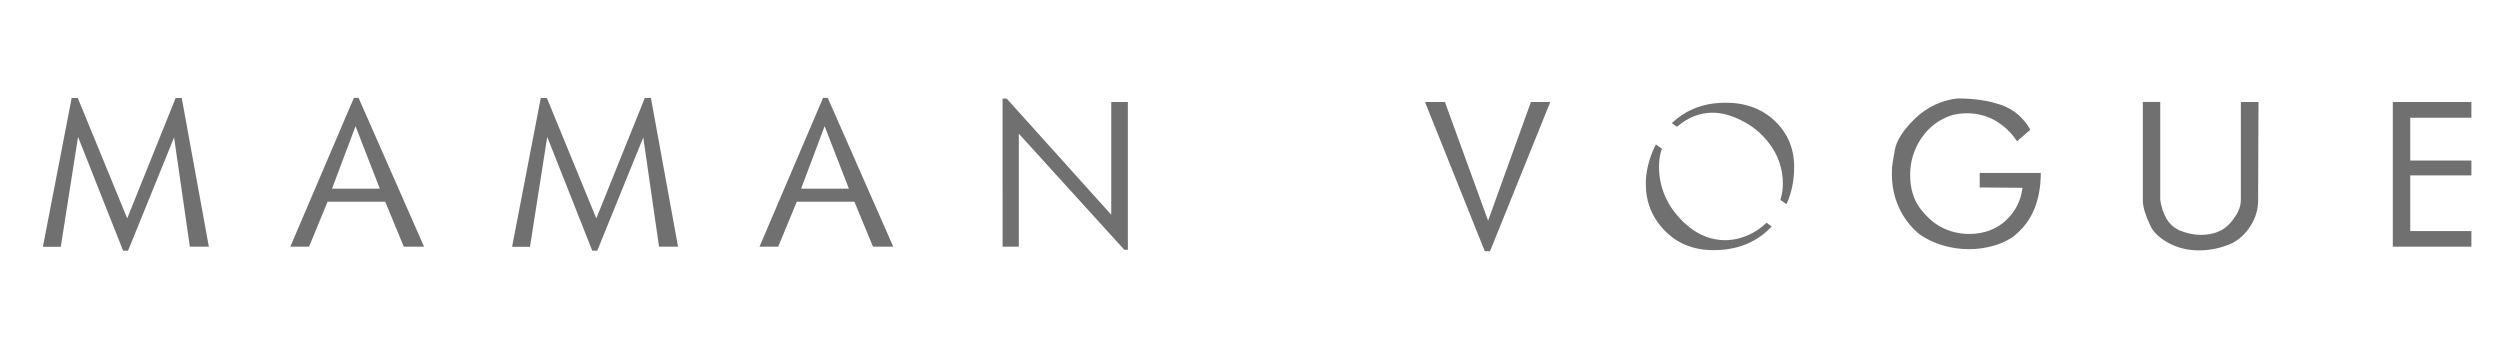<svg xmlns="http://www.w3.org/2000/svg" viewBox="0 0 2710 392.8">
  <style>
    .st0,
    .st1 {
      fill: #707070
    }

    .st1 {
      stroke: #707070;
      stroke-width: 2.72;
      stroke-miterlimit: 10
    }
  </style>
  <path class="st0"
    d="M226.4 267.4h-20.6L188.7 149l-49.9 122.8-5.4-.1-48.8-123.3-18.7 119.1H46.5l31.2-161.3h6.6l53.6 130.5 52.5-130.5h6.6l29.4 161.2zM459.7 267.4h-22l-20.1-48.7h-62.5L335 267.4h-20.3l68.9-161.3h5.1l71 161.3zm-48-62.9l-26.3-67.7-25.5 67.7h51.8zM735 267.4h-20.6L697.3 149l-49.9 122.8-5.4-.1-48.8-123.3-18.7 119.1h-19.4l31.1-161.3h6.6l53.6 130.5L699 106.2h6.6L735 267.4zM968.3 267.4h-22l-20.1-48.7h-62.5l-20.1 48.7h-20.3l68.9-161.3h5.1l71 161.3zm-48.1-62.9l-26.3-67.7-25.5 67.7h51.8zM1222.6 270.8h-3.8l-114.4-125.9v122.5h-17.6V106.8h4.4l113.4 126V110.6h18v160.2zM1680.5 110.6l-65.3 161.7h-5.7l-64.8-161.7h21.6l46.8 128.6 46.4-128.6h21zM2212.2 187.5c0 14.8-2.4 28-7.2 39.6-4.8 11.6-12.6 21.7-23.5 30.1-6.8 4.4-14.2 7.6-22.3 9.7-8.1 2.1-16.3 3.2-24.8 3.2-9.7 0-19.3-1.4-28.7-4.2-9.4-2.8-17.9-6.9-25.5-12.3-9.6-8.2-16.9-17.8-21.9-29-5-11.1-7.5-23.1-7.5-35.8 0-3.4.1-6 .2-7.8.1-1.8 1.1-8 3-18.4 1.8-10.4 9.2-21.8 22-34.2 12.9-12.3 28.1-19.6 45.8-21.7 18.2 0 34.1 2.4 47.6 7.1 13.5 4.7 24 13.7 31.5 26.8l-14.4 12.5c-6.5-9.7-14.4-17.1-23.7-22.4-9.3-5.3-19.6-7.9-30.7-7.9-5.1 0-10.3.6-15.7 1.9-14.1 4.5-25.3 12.8-33.5 24.9-8.2 12.1-12.3 25.4-12.3 39.9 0 14.8 3.7 27.1 11.2 36.9 7.5 9.7 15.7 16.7 24.6 20.9 8.9 4.2 18.4 6.3 28.4 6.3 7.9 0 15.3-1.3 22.2-3.9 6.9-2.6 13-6.4 18.1-11.4 5.2-5 9.1-10.4 11.9-16.2s4.6-12 5.4-18.5l-46.4-.4v-15.7h66.2zM2448.2 110.6l-.4 106.8c0 9.3-2.6 18.3-7.8 26.8-5.2 8.5-12 15-20.3 19.4-11.6 5.2-23.6 7.8-36 7.8-12.4 0-23.6-2.8-33.5-8.3-9.9-5.5-16.5-12-19.7-19.4-3.3-7.4-5.3-13-6.3-16.8s-1.4-7.3-1.4-10.4v-106h18.9v106c1 7.3 3.1 14 6.4 19.8 3.2 5.9 7.9 10.3 14 13.2 7.9 3.4 15.9 5.1 23.9 5.1 6.4 0 12.2-1 17.6-3.1 5.4-2 9.9-5.2 13.7-9.4 3.7-4.2 6.6-8.4 8.7-12.6 2-4.2 3.1-8.5 3.1-13V110.6h19.1zM2679 267.4h-85.2V110.6h85.2v17h-66.3V174h66.3v16.1h-66.3v60.4h66.3v16.9z" />
  <g>
    <path class="st1"
      d="M1856.6 120.8c10.7 0 22.3 3.4 34.9 10.2 12.6 6.8 22.8 16.3 30.7 28.3 7.9 12.1 11.8 25.5 11.8 40.3 0 5.6-.9 11.1-2.5 16.5l4.5 3.2c5-11.6 7.5-24.3 7.5-38.4 0-19.5-6.8-35.7-20.4-48.7-13.6-13-31.1-19.5-52.5-19.5-17.9 0-33.3 4.3-46.4 13-3.5 2.3-6.8 4.9-9.8 7.6l3.4 2.4c11.8-9.9 24.7-14.9 38.8-14.9zM1901.2 253.3c-10.2 5.6-20.6 8.4-31 8.4-18.7 0-35.6-8.2-50.6-24.5s-22.6-35.3-22.6-56.9c0-6.6 1-12.8 2.9-18.6l-4.4-3.1c-.1.2-.2.5-.4.7-6.5 13.7-9.7 27.1-9.7 40.1 0 19.3 6.7 35.9 20.2 49.7 13.4 13.8 30.7 20.7 51.8 20.7 25.2 0 45.5-8.1 61.1-24.1l-3.5-2.5c-4.1 3.9-8.7 7.3-13.8 10.1z" />
  </g>
</svg>
